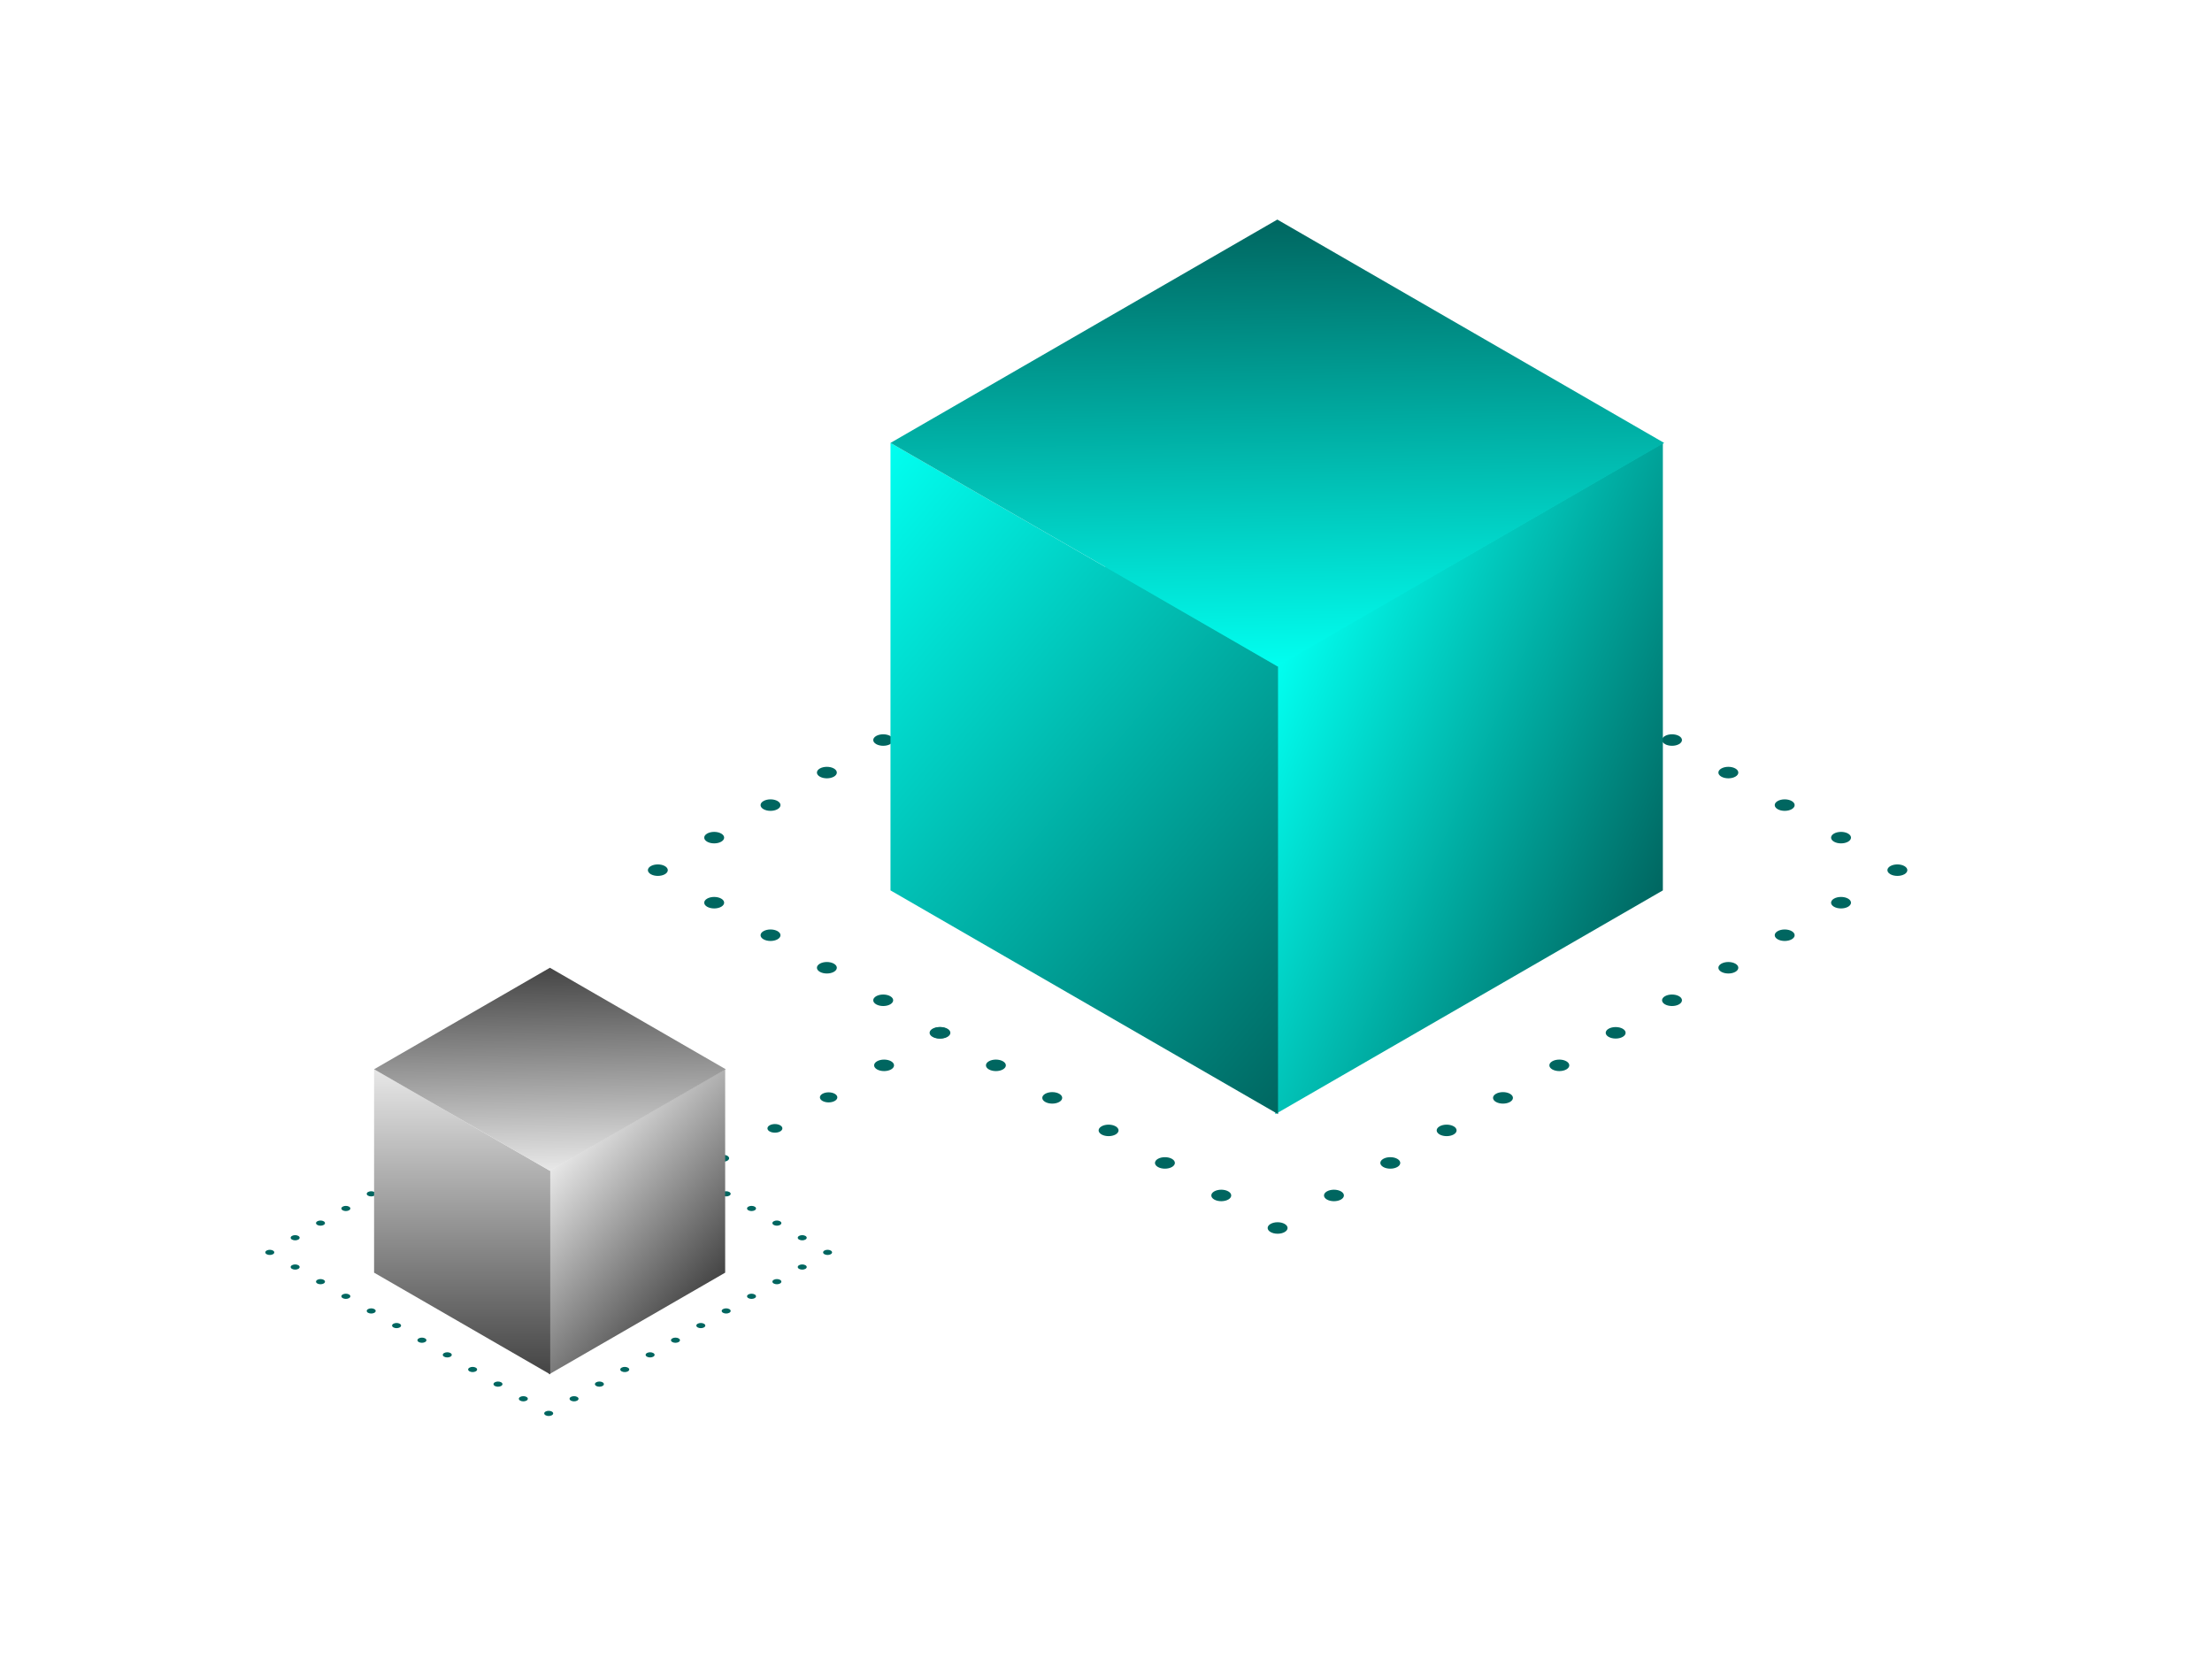 <svg xmlns="http://www.w3.org/2000/svg" width="544" height="408" fill="none"><path fill="#006660" d="M152.73 298.45c.431-.248 1.13-.248 1.56 0 .43.249.43.652 0 .901-.43.248-1.129.248-1.56 0-.43-.249-.43-.652 0-.901m11.952-7c.478-.276 1.254-.276 1.732 0s.478.724 0 1-1.254.276-1.732 0-.478-.724 0-1m12.125-7.199c.574-.331 1.504-.331 2.078 0s.574.868 0 1.199-1.504.332-2.078 0c-.574-.331-.574-.868 0-1.199m12.47-7.501c.718-.414 1.881-.414 2.598 0s.717 1.086 0 1.5-1.88.414-2.598 0c-.717-.414-.717-1.086 0-1.5m12.991-7.75c.837-.483 2.194-.483 3.031 0s.837 1.267 0 1.75-2.194.483-3.031 0-.837-1.267 0-1.75m13.422-8c.957-.552 2.509-.552 3.465 0 .957.552.956 1.448 0 2s-2.508.552-3.465 0-.956-1.448 0-2m13.857-8c.956-.552 2.508-.552 3.465 0s.956 1.448 0 2c-.957.552-2.509.552-3.465 0s-.956-1.448 0-2M67.132 307.55c.43.249.43.651 0 .9s-1.129.249-1.56 0c-.43-.249-.43-.651 0-.9.431-.249 1.13-.249 1.56 0M73.367 311.15c.43.249.43.651 0 .9s-1.128.249-1.559 0c-.43-.249-.43-.651 0-.9s1.128-.249 1.559 0M79.602 314.75c.43.249.43.651 0 .9s-1.128.249-1.559 0c-.43-.249-.43-.651 0-.9.431-.249 1.129-.249 1.56 0M85.838 318.35c.43.249.43.651 0 .9s-1.129.249-1.56 0c-.43-.249-.43-.651 0-.9.431-.249 1.13-.249 1.56 0M92.073 321.95c.43.249.43.651 0 .9s-1.128.249-1.559 0c-.43-.249-.43-.651 0-.9s1.129-.249 1.56 0M98.309 325.55c.43.249.43.651 0 .9s-1.129.249-1.56 0c-.43-.249-.43-.651 0-.9.431-.249 1.13-.249 1.56 0M104.544 329.15c.43.249.43.651 0 .9-.431.249-1.128.249-1.559 0-.43-.249-.43-.651 0-.9.431-.249 1.128-.249 1.559 0M110.779 332.75c.431.249.431.651 0 .9-.43.249-1.128.249-1.559 0-.43-.249-.43-.651 0-.9.431-.249 1.129-.249 1.559 0M117.015 336.35c.43.249.43.651 0 .9-.431.249-1.129.249-1.559 0-.431-.249-.431-.651 0-.9.43-.249 1.128-.249 1.559 0M123.25 339.95c.431.249.431.651 0 .9-.43.249-1.128.249-1.559 0-.43-.249-.43-.651 0-.9.431-.249 1.129-.249 1.559 0M129.485 343.55c.431.249.431.651 0 .9-.43.249-1.128.249-1.558 0s-.431-.651 0-.9c.43-.249 1.128-.249 1.558 0M135.721 347.15c.43.249.43.651 0 .9-.431.249-1.129.249-1.559 0s-.43-.651 0-.9 1.128-.249 1.559 0M73.367 303.95c.43.249.43.651 0 .9s-1.128.249-1.559 0c-.43-.249-.43-.651 0-.9s1.128-.249 1.559 0M141.956 343.55c.431.249.431.651 0 .9-.43.249-1.128.249-1.559 0-.43-.249-.43-.651 0-.9.431-.249 1.129-.249 1.559 0M79.602 300.35c.43.249.43.651 0 .9s-1.128.249-1.559 0c-.43-.249-.43-.651 0-.9.431-.249 1.129-.249 1.56 0M148.192 339.95c.43.249.43.651 0 .9-.431.249-1.129.249-1.559 0-.431-.249-.431-.651 0-.9.43-.249 1.128-.249 1.559 0M85.838 296.75c.43.249.43.651 0 .9s-1.129.249-1.56 0c-.43-.249-.43-.651 0-.9.431-.249 1.13-.249 1.56 0M154.427 336.35c.43.249.43.651 0 .9s-1.128.249-1.559 0c-.43-.249-.43-.651 0-.9.431-.249 1.129-.249 1.559 0M92.073 293.15c.43.249.43.651 0 .9s-1.128.249-1.559 0c-.43-.249-.43-.651 0-.9s1.129-.249 1.56 0M160.662 332.75c.431.249.431.651 0 .9-.43.249-1.128.249-1.558 0s-.431-.651 0-.9c.43-.249 1.128-.249 1.558 0M98.309 289.55c.43.249.43.651 0 .9s-1.129.249-1.56 0c-.43-.249-.43-.651 0-.9.431-.249 1.13-.249 1.56 0M166.898 329.15c.43.249.43.651 0 .9-.431.249-1.129.249-1.559 0-.431-.249-.431-.651 0-.9.43-.249 1.128-.249 1.559 0M104.544 285.95c.43.249.43.651 0 .9-.431.249-1.128.249-1.559 0-.43-.249-.43-.651 0-.9.431-.249 1.128-.249 1.559 0M173.133 325.55c.431.249.431.651 0 .9-.43.249-1.128.249-1.559 0-.43-.249-.43-.651 0-.9.431-.249 1.129-.249 1.559 0M110.779 282.35c.431.249.431.651 0 .9-.43.249-1.128.249-1.559 0-.43-.249-.43-.651 0-.9.431-.249 1.129-.249 1.559 0M179.369 321.95c.43.249.43.651 0 .9-.431.249-1.129.249-1.559 0-.431-.249-.431-.651 0-.9.43-.249 1.128-.249 1.559 0M117.015 278.75c.43.249.43.651 0 .9-.431.249-1.129.249-1.559 0-.431-.249-.431-.651 0-.9.43-.249 1.128-.249 1.559 0M185.604 318.35c.43.249.43.651 0 .9-.431.249-1.128.249-1.559 0-.43-.249-.43-.651 0-.9.431-.249 1.128-.249 1.559 0M123.25 275.15c.431.249.431.651 0 .9-.43.249-1.128.249-1.559 0-.43-.249-.43-.651 0-.9.431-.249 1.129-.249 1.559 0M191.839 314.75c.431.249.431.651 0 .9-.43.249-1.128.249-1.559 0-.43-.249-.43-.651 0-.9.431-.249 1.129-.249 1.559 0M129.485 271.55c.431.249.431.651 0 .9-.43.249-1.128.249-1.558 0s-.431-.651 0-.9c.43-.249 1.128-.249 1.558 0M198.075 311.15c.43.249.43.651 0 .9-.431.249-1.129.249-1.559 0-.431-.249-.431-.651 0-.9.43-.249 1.128-.249 1.559 0M135.721 267.95c.43.249.43.651 0 .9-.431.249-1.129.249-1.559 0s-.43-.651 0-.9 1.128-.249 1.559 0M141.956 271.55c.431.249.431.651 0 .9-.43.249-1.128.249-1.559 0-.43-.249-.43-.651 0-.9.431-.249 1.129-.249 1.559 0M148.192 275.15c.43.249.43.651 0 .9-.431.249-1.129.249-1.559 0-.431-.249-.431-.651 0-.9.43-.249 1.128-.249 1.559 0M154.427 278.75c.43.249.43.651 0 .9s-1.128.249-1.559 0c-.43-.249-.43-.651 0-.9.431-.249 1.129-.249 1.559 0M160.662 282.35c.431.249.431.651 0 .9-.43.249-1.128.249-1.558 0s-.431-.651 0-.9c.43-.249 1.128-.249 1.558 0M166.898 285.95c.43.249.43.651 0 .9-.431.249-1.129.249-1.559 0-.431-.249-.431-.651 0-.9.43-.249 1.128-.249 1.559 0M173.133 289.55c.431.249.431.651 0 .9-.43.249-1.128.249-1.559 0-.43-.249-.43-.651 0-.9.431-.249 1.129-.249 1.559 0M179.369 293.15c.43.249.43.651 0 .9-.431.249-1.129.249-1.559 0-.431-.249-.431-.651 0-.9.43-.249 1.128-.249 1.559 0M185.604 296.75c.43.249.43.651 0 .9-.431.249-1.128.249-1.559 0-.43-.249-.43-.651 0-.9.431-.249 1.128-.249 1.559 0M191.839 300.35c.431.249.431.651 0 .9-.43.249-1.128.249-1.559 0-.43-.249-.43-.651 0-.9.431-.249 1.129-.249 1.559 0M198.075 303.95c.43.249.43.651 0 .9-.431.249-1.129.249-1.559 0-.431-.249-.431-.651 0-.9.43-.249 1.128-.249 1.559 0M204.31 307.55c.431.249.431.651 0 .9-.43.249-1.128.249-1.559 0-.43-.249-.43-.651 0-.9.431-.249 1.129-.249 1.559 0"/><path fill="url(#a)" d="m135.02 287.978 43.32-25.012v50.023L135.02 338z"/><path fill="url(#b)" d="m92 262.966 43.321 25.011V338L92 312.988z"/><path fill="url(#c)" d="m135.242 238 43.242 24.966-43.242 24.965L92 262.966z"/><path fill="#006660" d="M163.517 213c.956.552.956 1.448 0 2-.957.552-2.508.552-3.464 0-.957-.552-.957-1.448 0-2 .956-.552 2.507-.552 3.464 0M177.373 221c.957.552.957 1.448 0 2s-2.507.552-3.464 0-.957-1.448 0-2 2.507-.552 3.464 0M191.229 229c.957.552.957 1.448 0 2-.956.552-2.507.552-3.464 0s-.956-1.448 0-2c.957-.552 2.508-.552 3.464 0M205.086 237c.956.552.956 1.448 0 2-.957.552-2.508.552-3.464 0-.957-.552-.957-1.448 0-2 .956-.552 2.507-.552 3.464 0M218.942 245c.957.552.957 1.448 0 2-.956.552-2.507.552-3.464 0s-.956-1.448 0-2c.957-.552 2.508-.552 3.464 0M232.799 253c.956.552.956 1.448 0 2-.957.552-2.508.552-3.464 0-.957-.552-.957-1.448 0-2 .956-.552 2.507-.552 3.464 0M246.655 261c.957.552.957 1.448 0 2-.956.552-2.507.552-3.464 0s-.957-1.448 0-2 2.508-.552 3.464 0M260.511 269c.957.552.957 1.448 0 2-.956.552-2.507.552-3.464 0s-.956-1.448 0-2c.957-.552 2.508-.552 3.464 0M274.368 277c.956.552.956 1.448 0 2-.957.552-2.508.552-3.464 0-.957-.552-.957-1.448 0-2 .956-.552 2.507-.552 3.464 0M288.224 285c.957.552.957 1.448 0 2-.956.552-2.507.552-3.464 0s-.956-1.448 0-2c.957-.552 2.508-.552 3.464 0M302.081 293c.956.552.956 1.448 0 2-.957.552-2.508.552-3.464 0-.957-.552-.957-1.448 0-2 .956-.552 2.507-.552 3.464 0M315.937 301c.957.552.957 1.448 0 2-.956.552-2.507.552-3.464 0s-.957-1.448 0-2 2.508-.552 3.464 0M177.373 205c.957.552.957 1.448 0 2s-2.507.552-3.464 0-.957-1.448 0-2 2.507-.552 3.464 0M329.794 293c.956.552.956 1.448 0 2-.957.552-2.508.552-3.465 0s-.956-1.448 0-2c.957-.552 2.508-.552 3.465 0M191.229 197c.957.552.957 1.448 0 2-.956.552-2.507.552-3.464 0s-.956-1.448 0-2c.957-.552 2.508-.552 3.464 0M343.65 285c.957.552.957 1.448 0 2s-2.508.552-3.464 0c-.957-.552-.957-1.448 0-2 .956-.552 2.507-.552 3.464 0M205.086 189c.956.552.956 1.448 0 2-.957.552-2.508.552-3.464 0-.957-.552-.957-1.448 0-2 .956-.552 2.507-.552 3.464 0M357.506 277c.957.552.957 1.448 0 2-.956.552-2.507.552-3.464 0s-.956-1.448 0-2c.957-.552 2.508-.552 3.464 0M218.942 181c.957.552.957 1.448 0 2-.956.552-2.507.552-3.464 0s-.956-1.448 0-2c.957-.552 2.508-.552 3.464 0M371.363 269c.956.552.956 1.448 0 2-.957.552-2.508.552-3.464 0-.957-.552-.957-1.448 0-2 .956-.552 2.507-.552 3.464 0M232.799 173c.956.552.956 1.448 0 2-.957.552-2.508.552-3.464 0-.957-.552-.957-1.448 0-2 .956-.552 2.507-.552 3.464 0M385.219 261c.957.552.957 1.448 0 2-.956.552-2.507.552-3.464 0s-.957-1.448 0-2 2.508-.552 3.464 0M246.655 165c.957.552.957 1.448 0 2-.956.552-2.507.552-3.464 0s-.957-1.448 0-2 2.508-.552 3.464 0M399.076 253c.956.552.956 1.448 0 2-.957.552-2.508.552-3.465 0s-.956-1.448 0-2c.957-.552 2.508-.552 3.465 0M260.512 157c.956.552.956 1.448 0 2-.957.552-2.508.552-3.465 0s-.956-1.448 0-2c.957-.552 2.508-.552 3.465 0M412.932 245c.957.552.957 1.448 0 2s-2.508.552-3.464 0c-.957-.552-.957-1.448 0-2 .956-.552 2.507-.552 3.464 0M274.368 149c.956.552.956 1.448 0 2-.957.552-2.508.552-3.464 0-.957-.552-.957-1.448 0-2 .956-.552 2.507-.552 3.464 0M426.788 237c.957.552.957 1.448 0 2-.956.552-2.507.552-3.464 0s-.956-1.448 0-2c.957-.552 2.508-.552 3.464 0M288.224 141c.957.552.957 1.448 0 2-.956.552-2.507.552-3.464 0s-.956-1.448 0-2c.957-.552 2.508-.552 3.464 0M440.645 229c.956.552.956 1.448 0 2-.957.552-2.508.552-3.464 0-.957-.552-.957-1.448 0-2 .956-.552 2.507-.552 3.464 0M302.081 133c.956.552.956 1.448 0 2-.957.552-2.508.552-3.464 0-.957-.552-.957-1.448 0-2 .956-.552 2.507-.552 3.464 0M454.501 221c.957.552.957 1.448 0 2-.956.552-2.507.552-3.464 0s-.956-1.448 0-2c.957-.552 2.508-.552 3.464 0M315.937 125c.957.552.957 1.448 0 2-.956.552-2.507.552-3.464 0s-.957-1.448 0-2 2.508-.552 3.464 0M329.794 133c.956.552.956 1.448 0 2-.957.552-2.508.552-3.465 0s-.956-1.448 0-2c.957-.552 2.508-.552 3.465 0M343.65 141c.957.552.957 1.448 0 2s-2.508.552-3.464 0c-.957-.552-.957-1.448 0-2 .956-.552 2.507-.552 3.464 0M357.506 149c.957.552.957 1.448 0 2-.956.552-2.507.552-3.464 0s-.956-1.448 0-2c.957-.552 2.508-.552 3.464 0M371.363 157c.956.552.956 1.448 0 2-.957.552-2.508.552-3.464 0-.957-.552-.957-1.448 0-2 .956-.552 2.507-.552 3.464 0M385.219 165c.957.552.957 1.448 0 2-.956.552-2.507.552-3.464 0s-.957-1.448 0-2 2.508-.552 3.464 0M399.076 173c.956.552.956 1.448 0 2-.957.552-2.508.552-3.465 0s-.956-1.448 0-2c.957-.552 2.508-.552 3.465 0M412.932 181c.957.552.957 1.448 0 2s-2.508.552-3.464 0c-.957-.552-.957-1.448 0-2 .956-.552 2.507-.552 3.464 0M426.788 189c.957.552.957 1.448 0 2-.956.552-2.507.552-3.464 0s-.956-1.448 0-2c.957-.552 2.508-.552 3.464 0M440.645 197c.956.552.956 1.448 0 2-.957.552-2.508.552-3.464 0-.957-.552-.957-1.448 0-2 .956-.552 2.507-.552 3.464 0M454.501 205c.957.552.957 1.448 0 2-.956.552-2.507.552-3.464 0s-.956-1.448 0-2c.957-.552 2.508-.552 3.464 0M468.358 213c.956.552.956 1.448 0 2-.957.552-2.508.552-3.465 0s-.956-1.448 0-2c.957-.552 2.508-.552 3.465 0"/><rect width="99.2" height="99.2" x="265.322" y="114.35" fill="#00D7CA" rx="49.6"/><path fill="url(#d)" d="m313.643 163.95 95.306-55.025v110.05L313.643 274z"/><path fill="url(#e)" d="m219 108.925 95.306 55.025V274L219 218.975z"/><path fill="url(#f)" d="m314.133 54 95.132 54.925-95.132 54.924L219 108.925z"/><defs><linearGradient id="a" x1="157.019" x2="194.164" y1="262.197" y2="294.365" gradientUnits="userSpaceOnUse"><stop stop-color="#E8E8E8"/><stop offset="1" stop-color="#454545"/></linearGradient><linearGradient id="b" x1="114" x2="114" y1="262.589" y2="337.647" gradientUnits="userSpaceOnUse"><stop stop-color="#E8E8E8"/><stop offset="1" stop-color="#454545"/></linearGradient><linearGradient id="c" x1="134.706" x2="135.495" y1="238" y2="287.931" gradientUnits="userSpaceOnUse"><stop stop-color="#454545"/><stop offset="1" stop-color="#E8E8E8"/></linearGradient><linearGradient id="d" x1="361.207" x2="462.026" y1="52.562" y2="95.616" gradientUnits="userSpaceOnUse"><stop stop-color="#01FFF0"/><stop offset="1" stop-color="#006660"/></linearGradient><linearGradient id="e" x1="266.564" x2="404.109" y1="52.459" y2="168.336" gradientUnits="userSpaceOnUse"><stop stop-color="#01FFF0"/><stop offset="1" stop-color="#006660"/></linearGradient><linearGradient id="f" x1="312.954" x2="314.686" y1="54" y2="163.848" gradientUnits="userSpaceOnUse"><stop stop-color="#006660"/><stop offset="1" stop-color="#01FFF0"/></linearGradient></defs></svg>